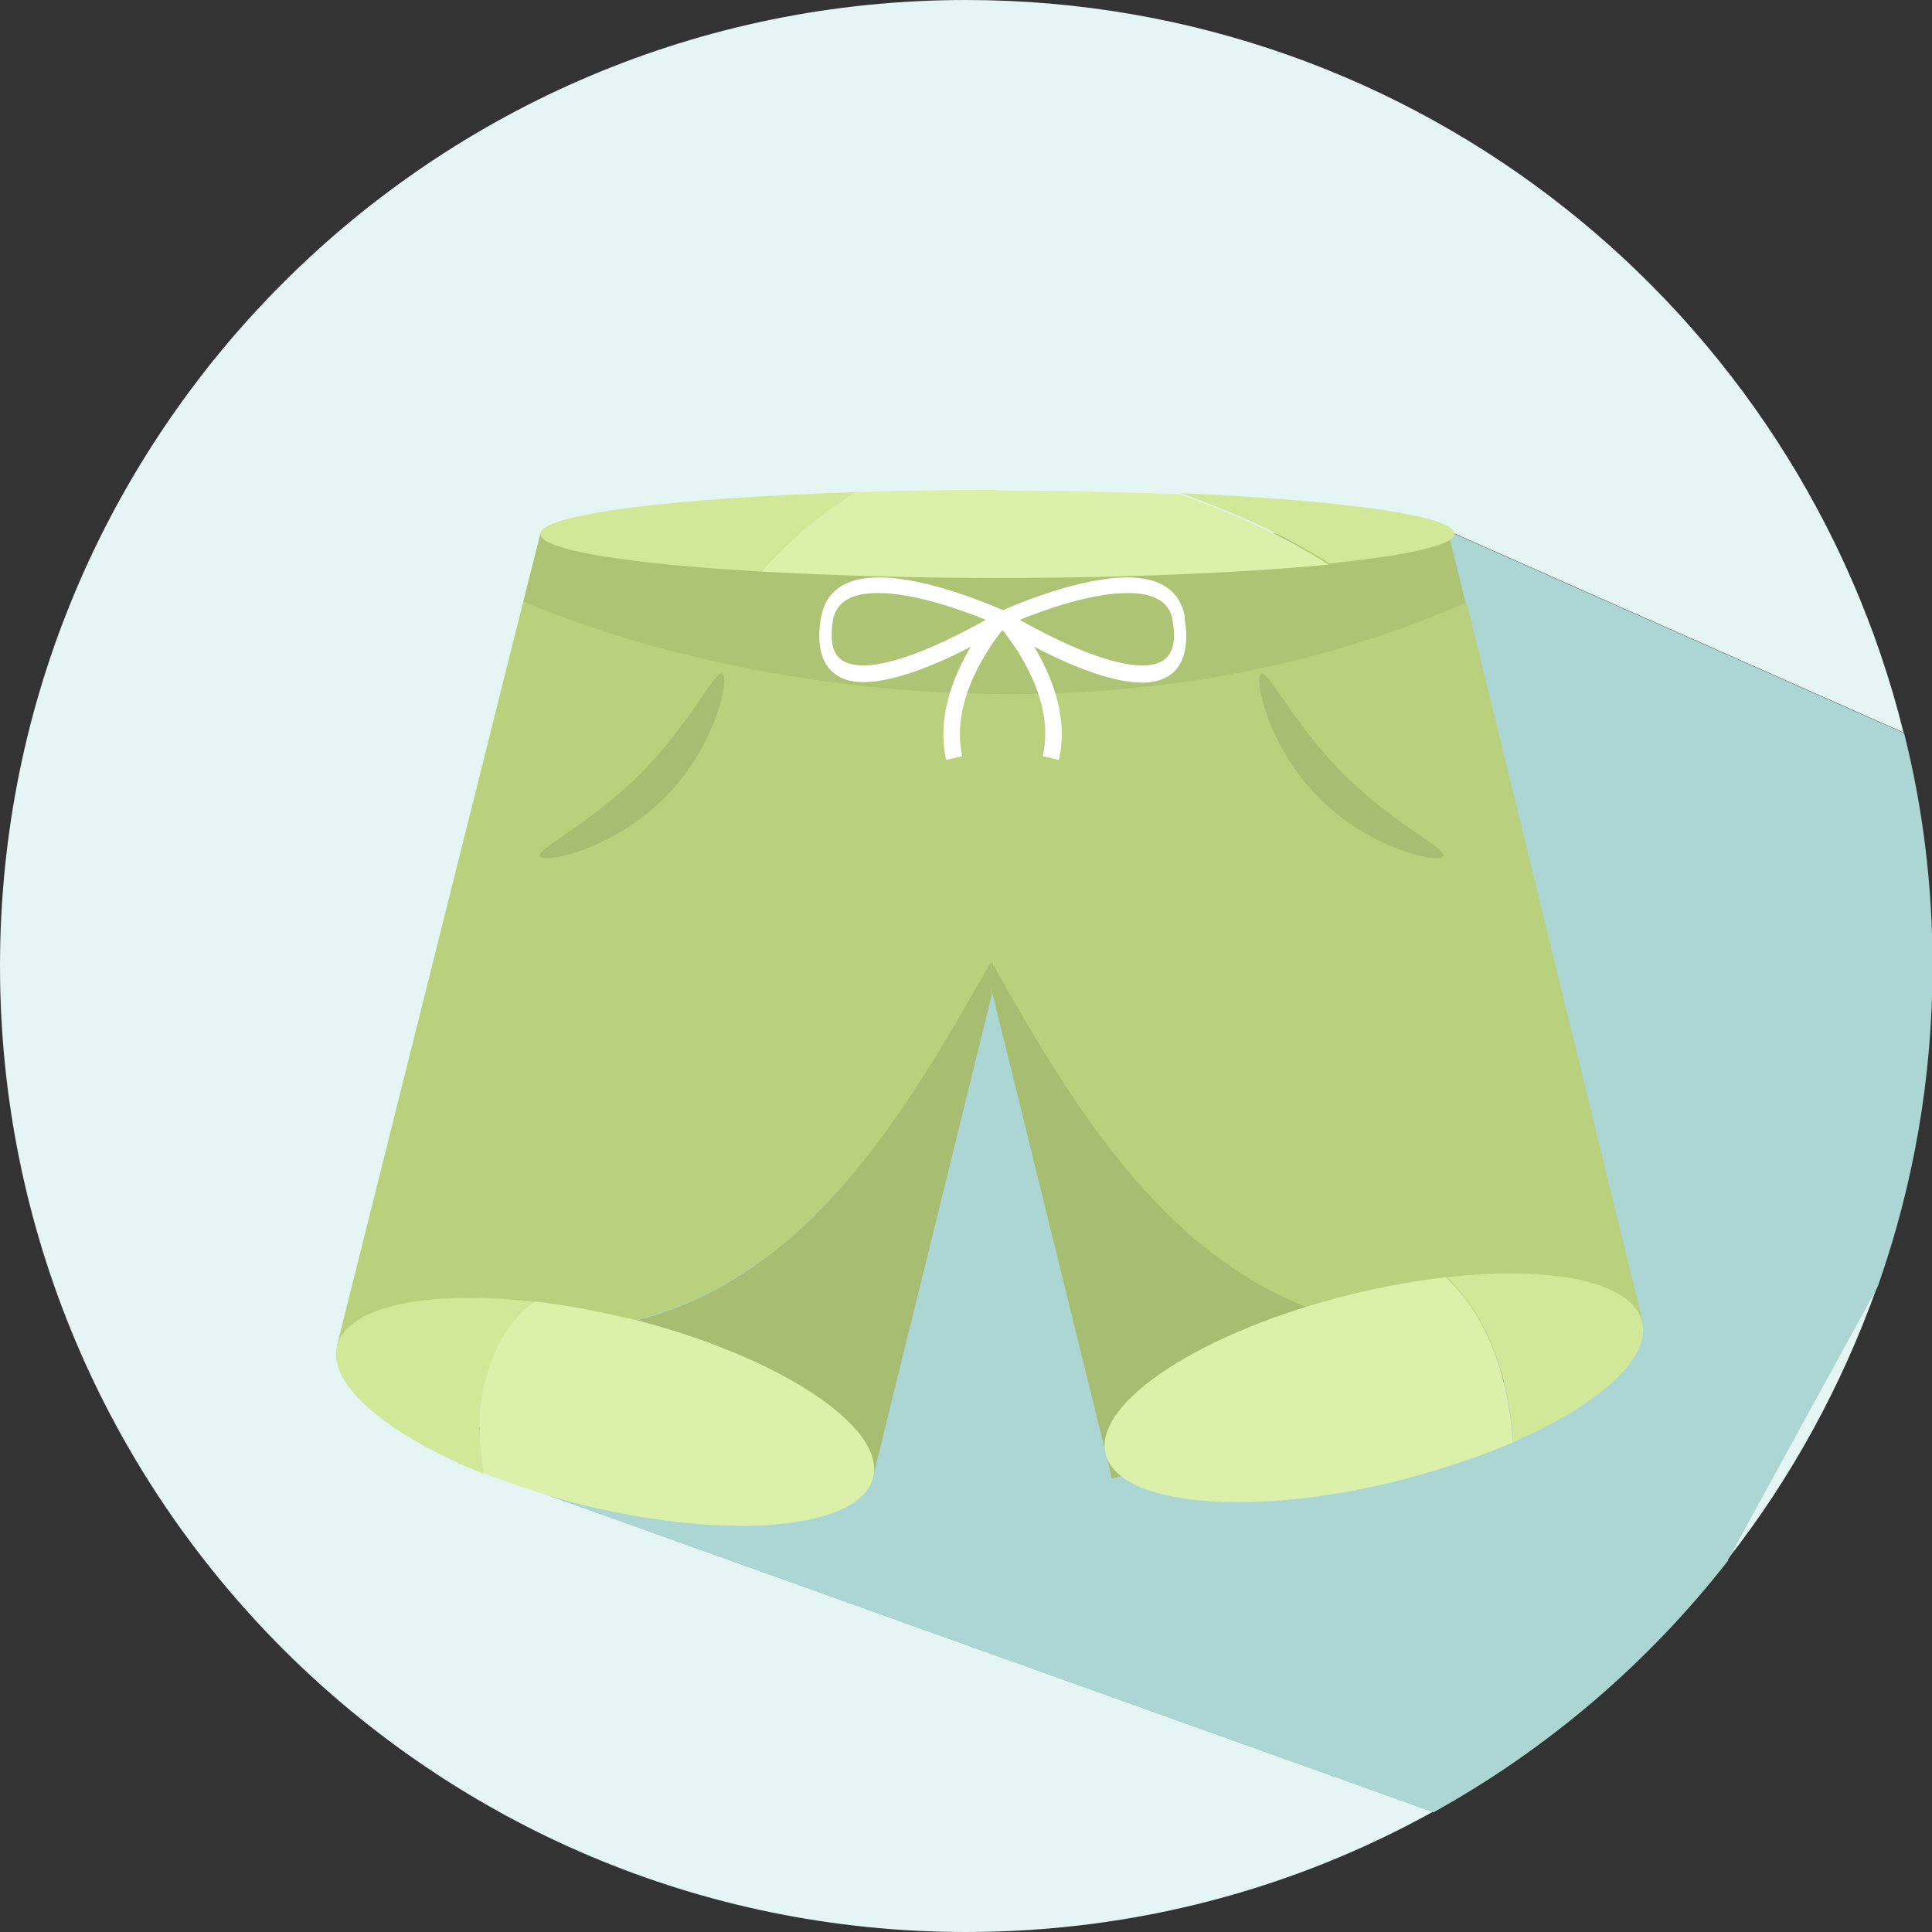 <?xml version="1.0" encoding="UTF-8"?><svg id="Layer_1" xmlns="http://www.w3.org/2000/svg" viewBox="0 0 36 36"><rect x="0" y="0" width="36" height="36" fill="#333333" stroke="none"/><defs><style>.cls-1{fill:#fff;}.cls-2{fill:#b9d17d;}.cls-3{fill:#aec475;}.cls-4{fill:#dbf0a8;}.cls-5{fill:#e4f5f4;}.cls-6{fill:#d1e899;}.cls-7{fill:#acd6d3;}.cls-8{fill:#a7bd71;}</style></defs><path class="cls-5" d="m34.98,23.97l-2.79,5.09c1.19-1.52,2.13-3.24,2.79-5.09Z"/><path class="cls-5" d="m13.08,19.67l14.02-9.73,8.37,3.71C33.53,5.81,26.44,0,18,0,8.06,0,0,8.06,0,18s8.06,18,18,18c3.16,0,6.12-.81,8.7-2.24l-18.16-6.5,4.54-7.59Z"/><path class="cls-7" d="m32.2,29.06l2.79-5.09c.66-1.87,1.02-3.88,1.02-5.97,0-1.5-.18-2.95-.53-4.34l-8.37-3.71-14.02,9.73-4.54,7.59,18.16,6.5c2.13-1.18,4-2.78,5.49-4.69Z"/><path class="cls-2" d="m27.31,11.23c-1.18.47-2.41.84-3.4,1.08-4.66,1.23-9.49.27-14.16-1.1l-3.47,13.86,2.26.56c.26-.05.52-.1.78-.18.91-.3,1.82-.61,2.73-.91,3.1-.89,4.84-3.82,6.38-6.53.02.17.04.32.06.45,1.69,2.99,2.14,5.84,5.28,7.7.07.04.15.07.23.1l6.61-1.63-3.28-13.4Z"/><path class="cls-8" d="m12.04,24.55c-.91.3-1.82.61-2.73.91-.26.08-.52.13-.78.18l7.73,1.91,2.22-9.01s.01-.33-.02-.61c-1.55,2.74-3.29,5.73-6.43,6.63Z"/><path class="cls-8" d="m24.95,24.55c.91.3,1.82.61,2.73.91.26.08.52.13.78.18l-7.74,1.91-2.22-9.01s-.06-.33-.02-.61c1.54,2.74,3.33,5.73,6.47,6.63Z"/><path class="cls-6" d="m9.97,24.26c-1.98-.23-3.5.07-3.69.82-.18.73.96,1.67,2.73,2.38-.22-1.25.05-2.56.96-3.2Z"/><path class="cls-4" d="m11.71,24.57c-.6-.15-1.19-.25-1.74-.32-.91.65-1.18,1.95-.96,3.2.56.22,1.18.42,1.84.59,2.76.68,5.19.45,5.42-.51.24-.96-1.81-2.29-4.57-2.97Z"/><path class="cls-4" d="m26.95,23.8c-.56.06-1.16.17-1.78.32-2.76.68-4.8,2.01-4.57,2.97.24.96,2.66,1.19,5.42.51.79-.2,1.53-.45,2.17-.72-.07-1.11-.43-2.31-1.24-3.07Z"/><path class="cls-6" d="m30.6,24.63c-.18-.75-1.69-1.05-3.64-.83.81.77,1.17,1.96,1.24,3.07,1.58-.69,2.57-1.56,2.4-2.24Z"/><path class="cls-8" d="m11.93,14.42c.94-.94,1.42-1.99,1.54-1.86.12.12-.15,1.37-1.09,2.31-.94.94-2.19,1.22-2.31,1.09-.12-.12.92-.6,1.86-1.54Z"/><path class="cls-8" d="m25.03,14.42c-.94-.94-1.42-1.99-1.54-1.86-.12.12.15,1.37,1.09,2.31.94.94,2.19,1.22,2.31,1.09.12-.12-.92-.6-1.86-1.54Z"/><path class="cls-3" d="m27.31,11.23l-.32-1.29H10.07l-.32,1.27c4.19,1.75,11.3,2.78,17.56.02Z"/><path class="cls-4" d="m18.58,9.13c-.92,0-1.8.01-2.63.04-.66.41-1.26.91-1.77,1.48,1.28.07,2.79.12,4.4.12,2.43,0,4.62-.1,6.18-.25-.85-.55-1.83-.97-2.77-1.31-1.04-.04-2.2-.07-3.41-.07Z"/><path class="cls-6" d="m27.1,9.94c0-.33-2.1-.62-5.1-.75.94.34,1.92.76,2.77,1.31,1.45-.15,2.34-.34,2.34-.56Z"/><path class="cls-6" d="m15.95,9.17c-3.41.11-5.88.41-5.88.78,0,.3,1.65.56,4.11.7.51-.57,1.12-1.07,1.77-1.48Z"/><path class="cls-1" d="m22.08,11.5c-.09-.49-.45-.74-1.08-.74-.88,0-2.04.49-2.31.61-.28-.12-1.43-.61-2.31-.61-.63,0-.99.25-1.08.74-.07.38-.03.68.1.89.14.21.37.32.69.32h0c.6,0,1.43-.36,2-.66-.31.52-.64,1.3-.46,2.11l.3-.07c-.23-1.02.5-2.04.75-2.35.26.32.99,1.34.75,2.35l.3.07c.19-.81-.15-1.59-.46-2.11.57.3,1.41.67,2.01.67h0c.32,0,.56-.11.69-.32.13-.21.17-.51.1-.89Zm-5.99.9c-.25,0-.42-.07-.51-.21-.09-.13-.1-.35-.06-.63.06-.34.34-.51.84-.51.68,0,1.57.32,2.01.5-.5.28-1.59.85-2.29.85Zm5.7-.21c-.09.14-.26.21-.5.21-.71,0-1.79-.57-2.29-.85.44-.18,1.33-.5,2.01-.5.5,0,.79.17.84.51.05.29.03.5-.06.63Z"/></svg>